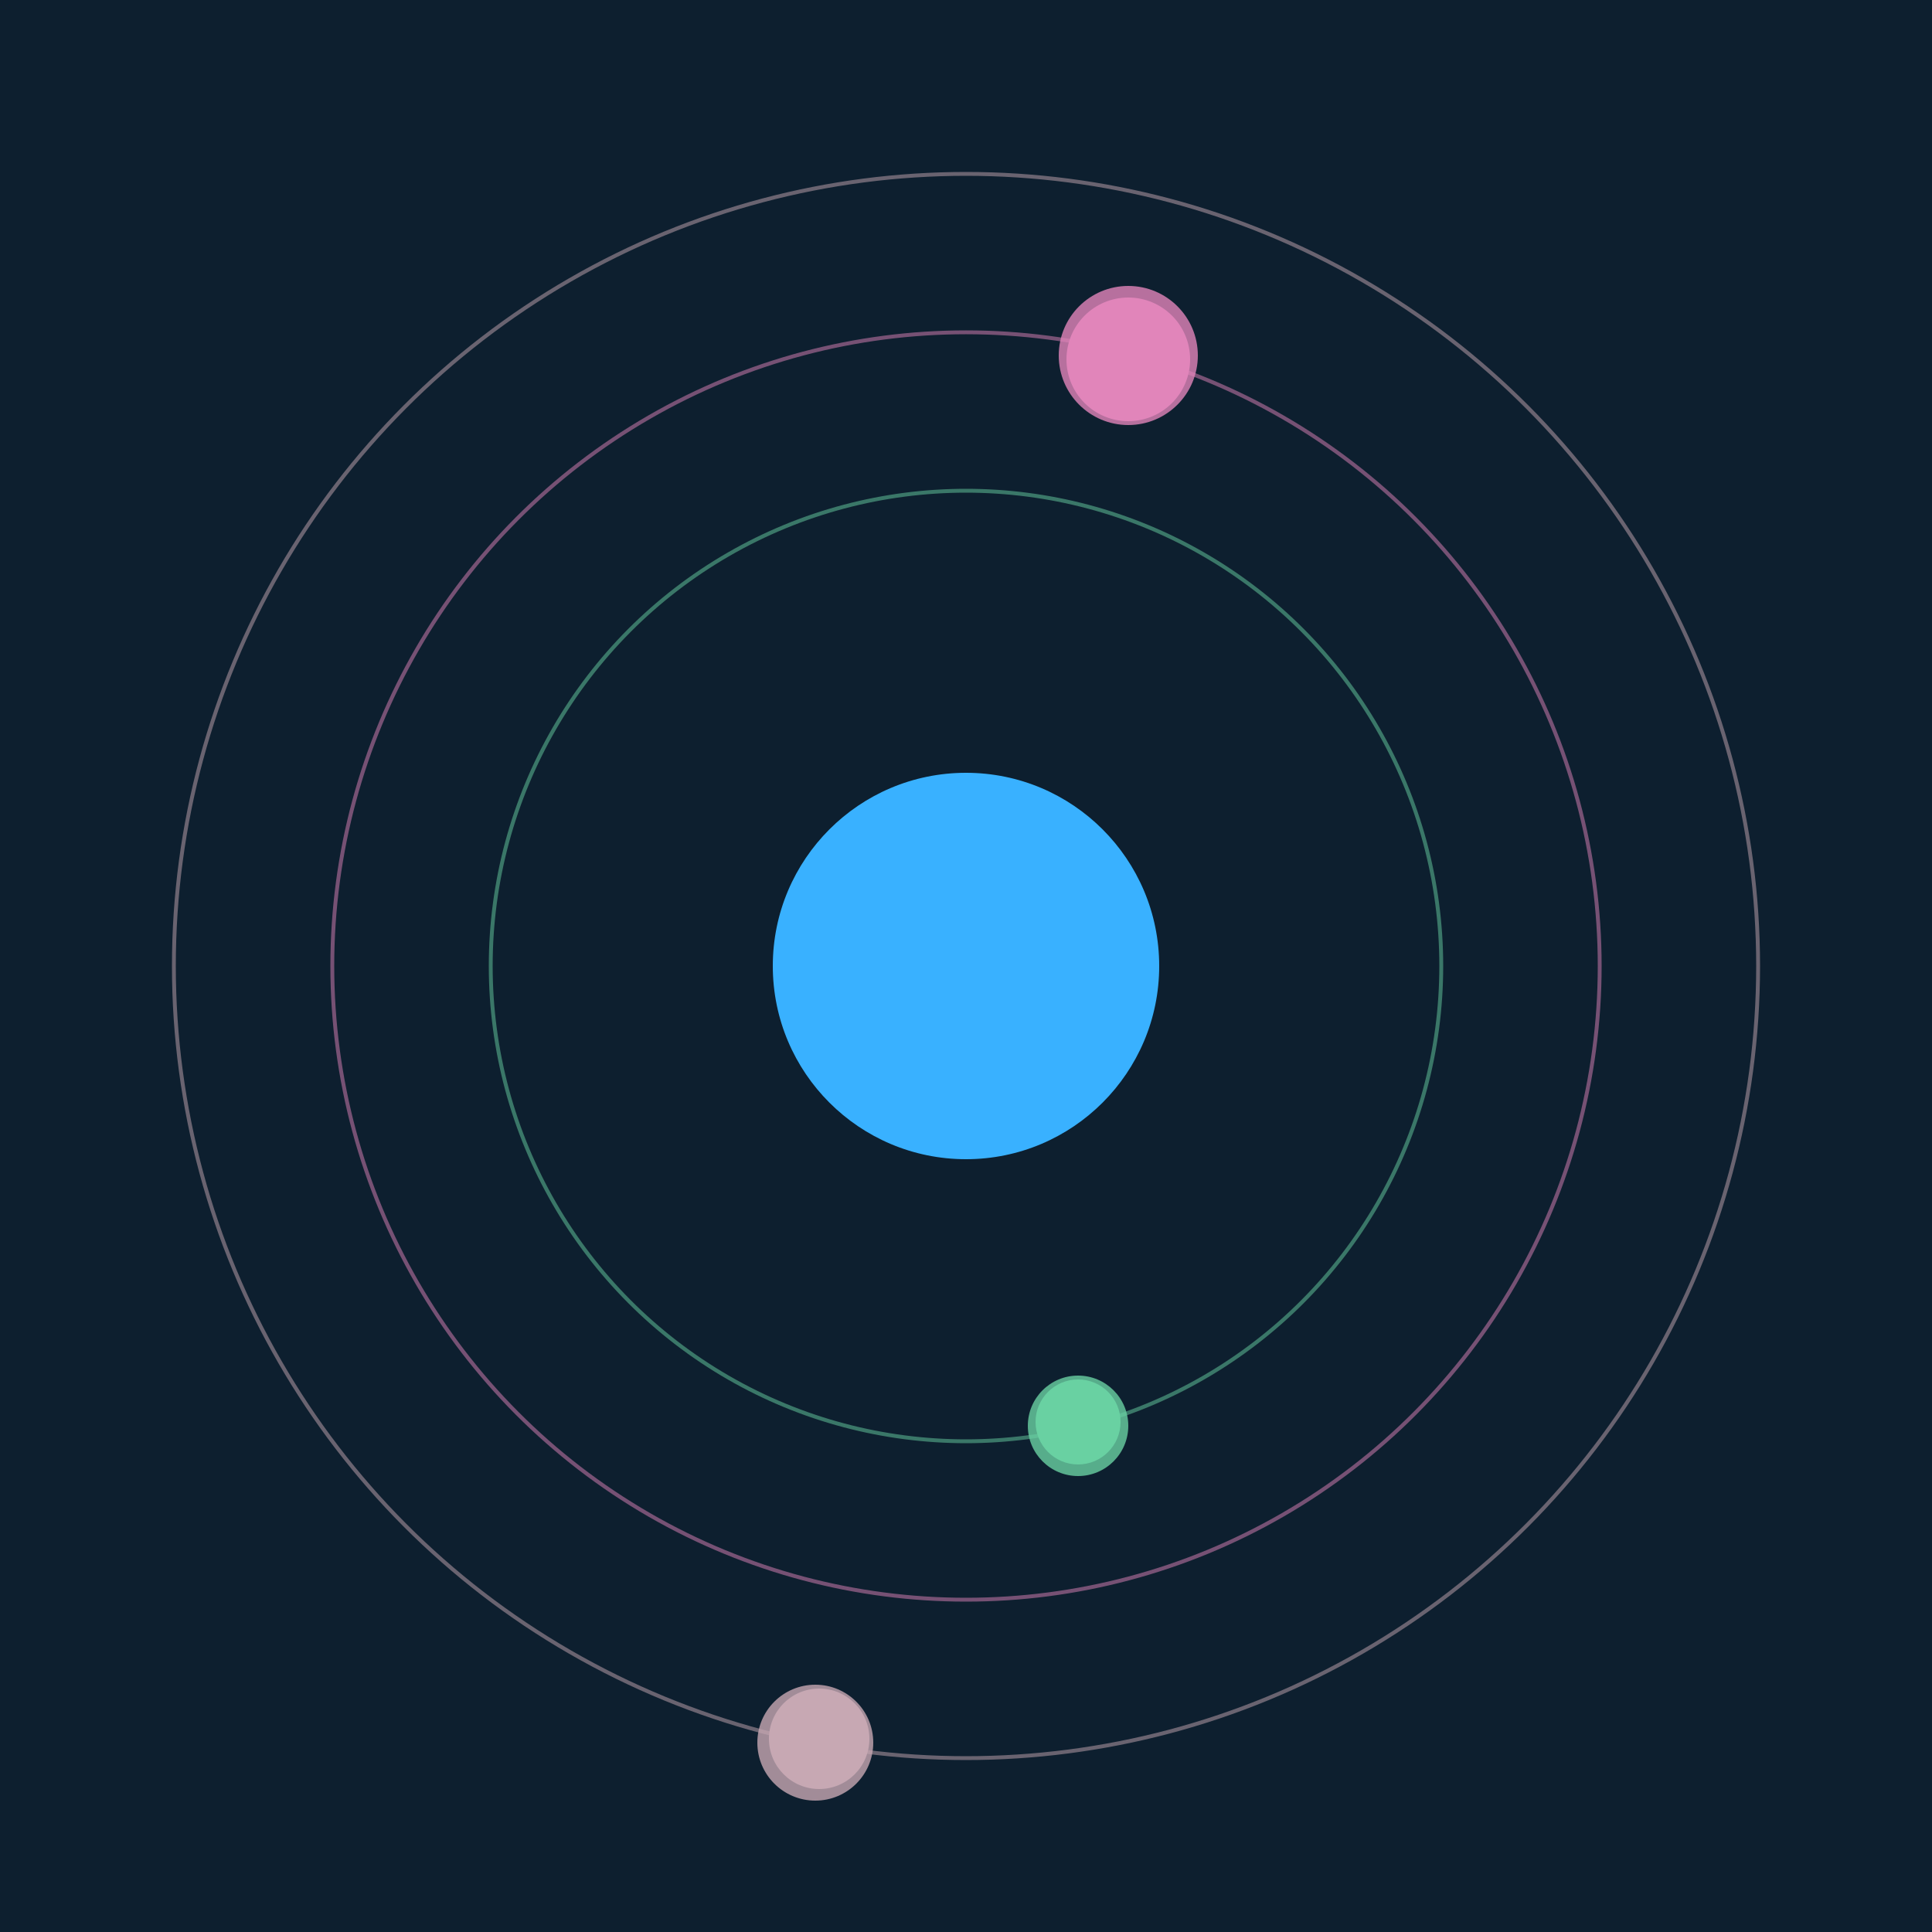 <svg width="500" height="500" viewBox="0 0 500 500" xmlns="http://www.w3.org/2000/svg"><rect width="500" height="500" fill="#0D1F2F"></rect><circle cx="250" cy="250" r="50" fill="#39B1FF"/><circle cx="250" cy="250" r="123" fill="none" stroke="rgba(105,208,162,0.5)"/><g><circle cx="279" cy="368" r="11" fill="rgb(105,208,162)"/><circle cx="279" cy="369" r="13" fill-opacity="0.8" fill="rgb(105,208,162)"/><animateTransform attributeName="transform" type="rotate" from="0 250 250" to="360 250 250" dur="14s" repeatCount="indefinite"></animateTransform></g><circle cx="250" cy="250" r="164" fill="none" stroke="rgba(225,133,186,0.5)"/><g><circle cx="292" cy="93" r="16" fill="rgb(225,133,186)"/><circle cx="292" cy="92" r="18" fill-opacity="0.8" fill="rgb(225,133,186)"/><animateTransform attributeName="transform" type="rotate" from="0 250 250" to="360 250 250" dur="11s" repeatCount="indefinite"></animateTransform></g><circle cx="250" cy="250" r="205" fill="none" stroke="rgba(199,168,179,0.5)"/><g><circle cx="212" cy="450" r="13" fill="rgb(199,168,179)"/><circle cx="211" cy="451" r="15" fill-opacity="0.8" fill="rgb(199,168,179)"/><animateTransform attributeName="transform" type="rotate" from="0 250 250" to="360 250 250" dur="11s" repeatCount="indefinite"></animateTransform></g></svg>